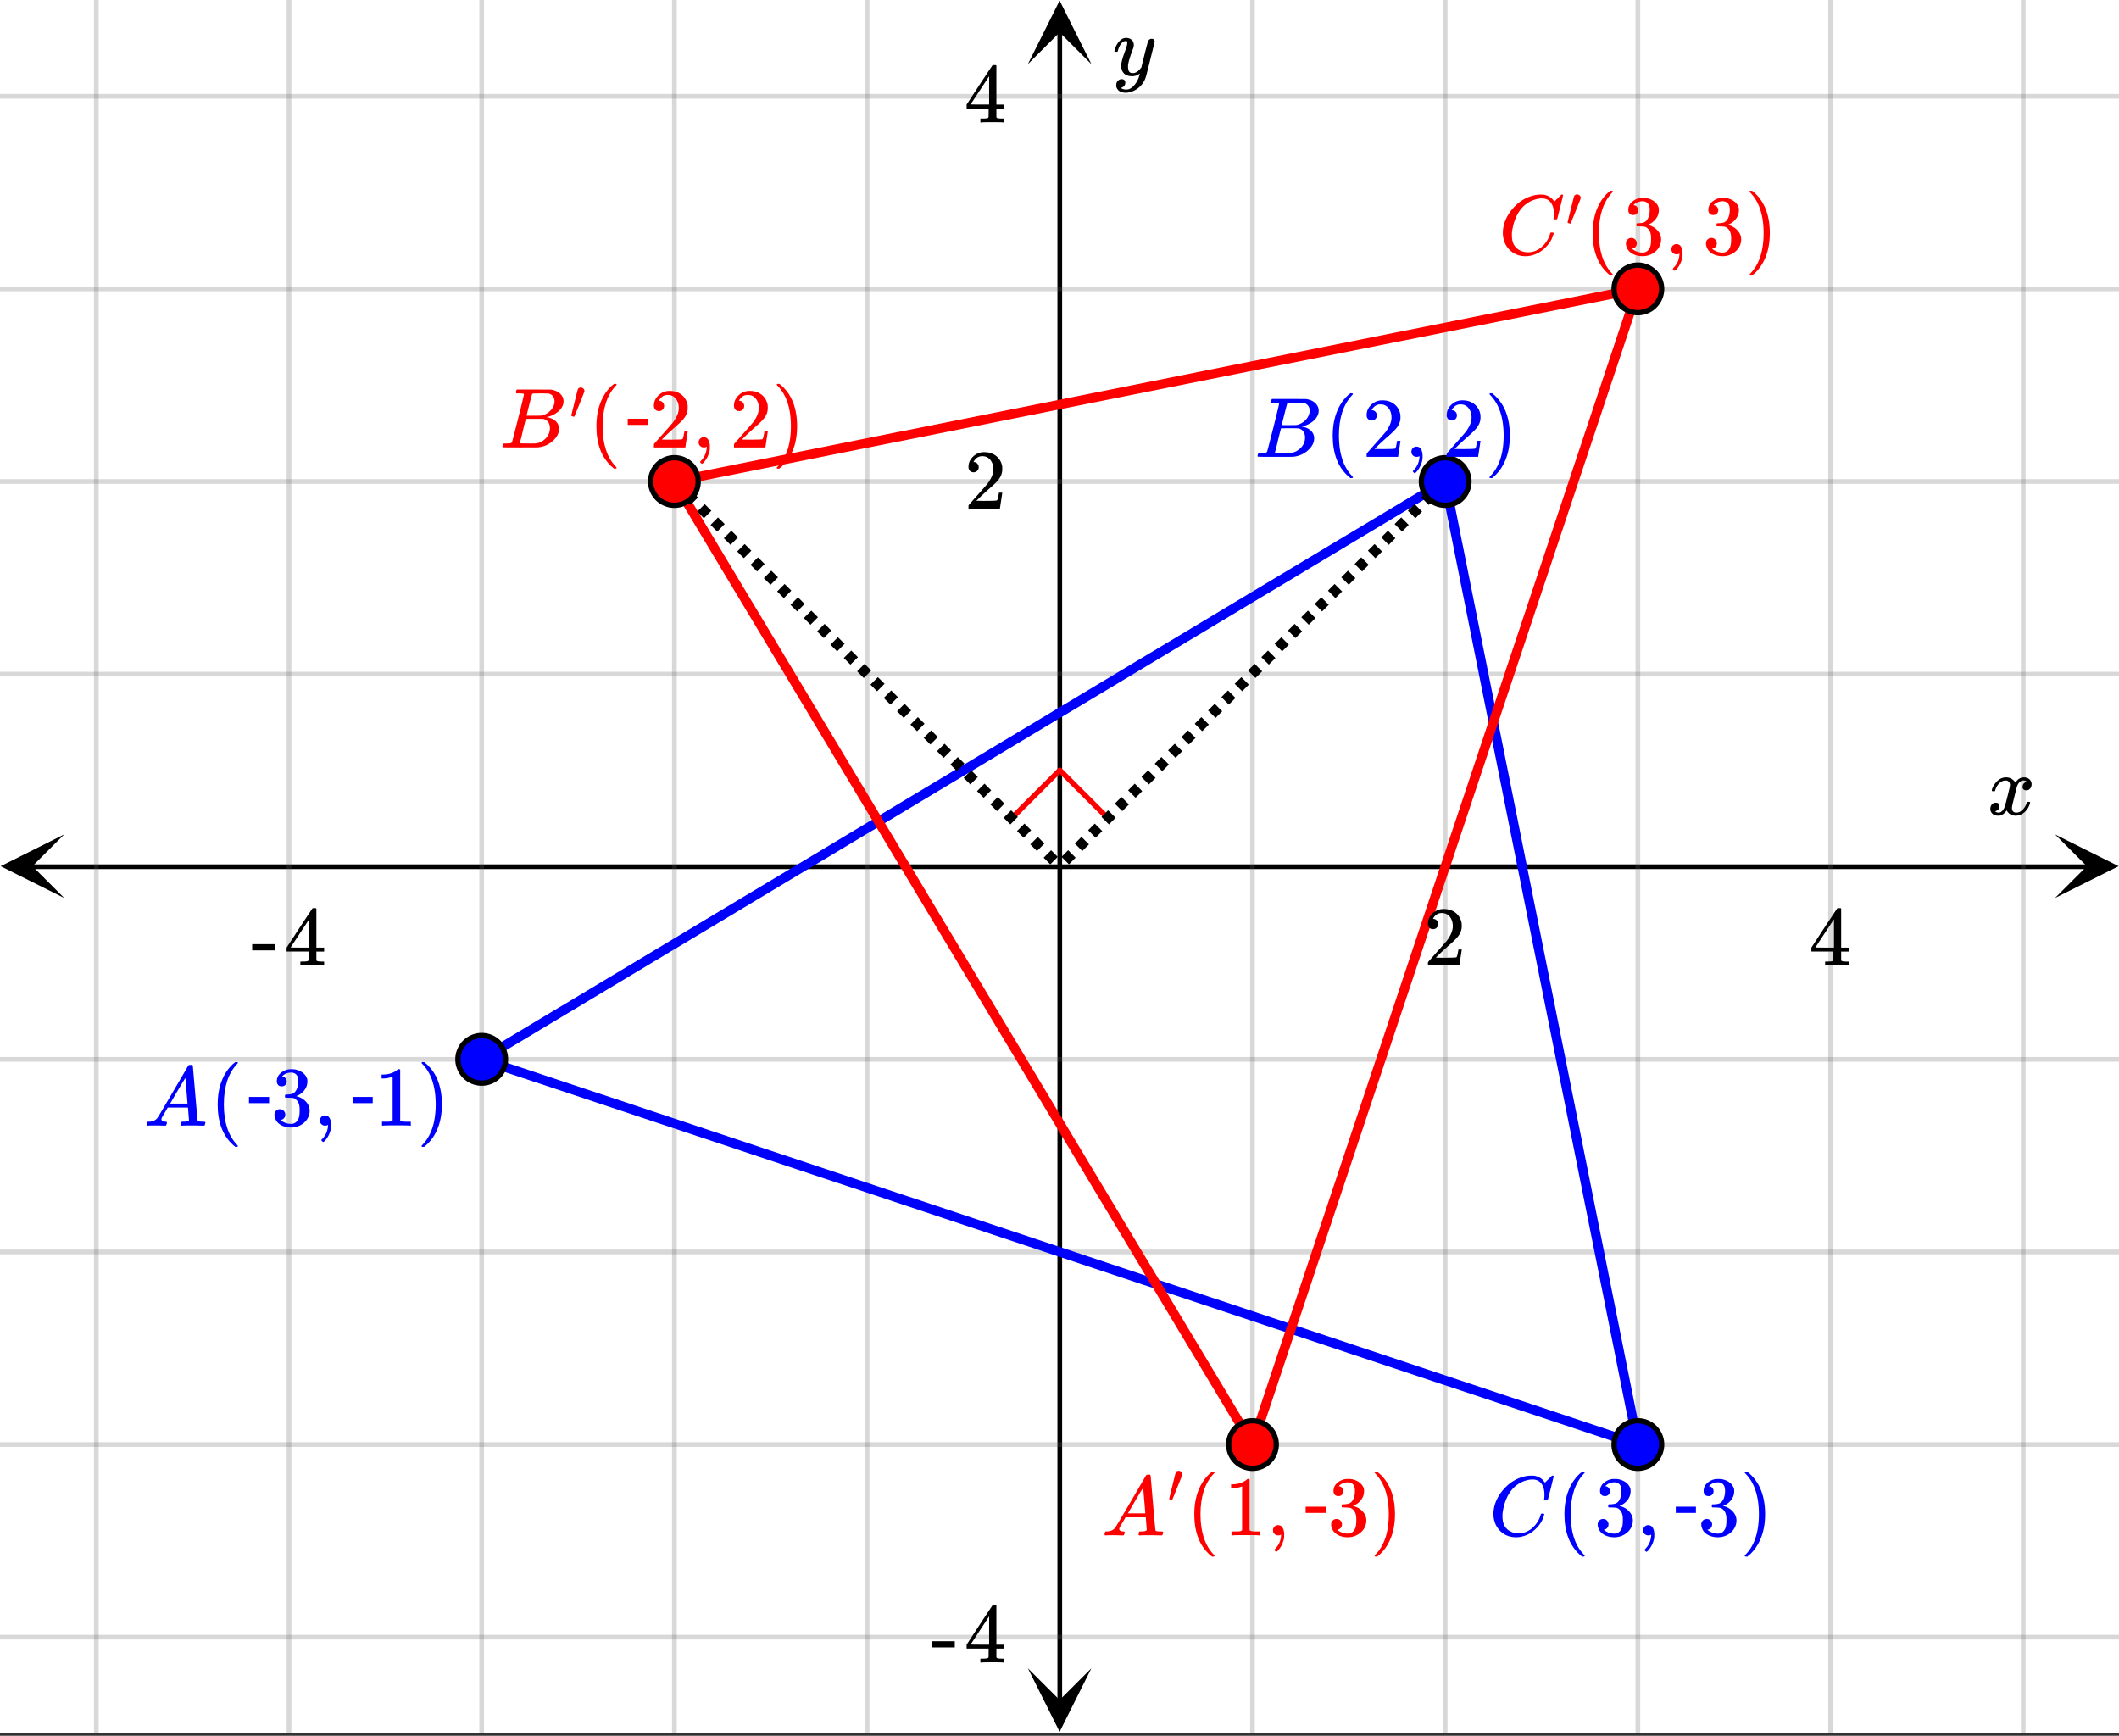 <svg xmlns="http://www.w3.org/2000/svg" xmlns:xlink="http://www.w3.org/1999/xlink" width="449.28" height="368" viewBox="0 0 336.96 276"><rect x="0" y="0" width="336.96" height="276" fill="#333333" stroke="none"/><defs><symbol overflow="visible" id="h"><path d="M.563 0C.5-.063.469-.11.469-.14c0-.04.015-.118.047-.235.03-.113.054-.18.078-.203L.64-.625h.203c.625-.02 1.082-.242 1.375-.672.05-.05.863-1.422 2.437-4.11A452.554 452.554 0 0 0 7.046-9.5c.052-.07.095-.113.126-.125.039-.02.144-.031.312-.031h.235c.05.086.078.133.078.14l.375 4.344c.25 2.906.383 4.375.406 4.406.04.094.332.141.875.141.094 0 .16.008.203.016.04 0 .07.011.094.03a.111.111 0 0 1 .047.095.983.983 0 0 1-.047.187 1.032 1.032 0 0 1-.078.25C9.648-.016 9.594 0 9.5 0c-.168 0-.438-.004-.813-.016-.374-.007-.671-.015-.89-.015-.844 0-1.399.011-1.656.031h-.172a.365.365 0 0 1-.094-.11c0-.019.016-.1.047-.25.031-.124.055-.195.078-.218l.047-.047h.281c.477-.008.766-.082.86-.219L7.03-2.875H3.813l-.454.781c-.324.543-.492.836-.5.875a.524.524 0 0 0-.046.203c0 .23.203.36.609.391.176 0 .265.047.265.14a.583.583 0 0 1-.046.188.754.754 0 0 1-.094.25C3.523-.016 3.473 0 3.39 0c-.157 0-.403-.004-.735-.016-.336-.007-.586-.015-.75-.015C1.258-.031.848-.02.672 0zm6.39-3.5c0-.102-.058-.805-.172-2.11-.105-1.3-.164-1.956-.172-1.968L6.25-7c-.148.242-.434.719-.86 1.438L4.189-3.5H6.952zm0 0"/></symbol><symbol overflow="visible" id="o"><path d="M3.89-8.469c0-.008-.007-.02-.015-.031a.084.084 0 0 0-.047-.016.311.311 0 0 1-.062-.03.156.156 0 0 0-.079-.017c-.03-.007-.062-.015-.093-.015h-.219a.516.516 0 0 0-.125-.016h-.531c-.043-.008-.074-.039-.094-.094-.012-.019-.008-.097.016-.234.039-.164.082-.258.125-.281h1.75c2.332 0 3.562.008 3.687.015.613.094 1.098.313 1.453.657.352.344.531.746.531 1.203 0 .312-.085.617-.25.906-.199.367-.515.695-.953.984-.437.293-.89.485-1.359.579l-.14.046c.593.086 1.07.293 1.437.625.363.336.547.747.547 1.235 0 .648-.297 1.258-.89 1.828a4.026 4.026 0 0 1-2.47 1.11C6.047-.005 5.098 0 3.266 0 1.46 0 .55-.008.53-.031.488-.051.47-.086.47-.141c0-.062.008-.125.031-.187.04-.164.086-.258.14-.281a.954.954 0 0 1 .204-.016h.078c.238 0 .504-.008.797-.031.133-.031.222-.086.265-.172.02-.031.344-1.274.97-3.735.624-2.468.937-3.769.937-3.906zm4.86 1.14c0-.312-.078-.57-.234-.78a1.131 1.131 0 0 0-.625-.438c-.063-.02-.48-.035-1.25-.047-.18 0-.368.008-.563.016h-.64c-.125.012-.211.043-.25.094-.024.043-.172.609-.454 1.703-.273 1.093-.414 1.672-.421 1.734h1.093c.727 0 1.145-.004 1.25-.016.375-.07.723-.222 1.047-.453.332-.226.586-.504.766-.828.187-.332.281-.66.281-.984zm-.734 4.235c0-.394-.106-.722-.313-.984a1.208 1.208 0 0 0-.797-.453c-.054-.008-.43-.016-1.125-.016-1.062 0-1.593.008-1.593.016 0 .023-.086.351-.25.984a121.9 121.9 0 0 0-.454 1.906l-.25.938c0 .043.051.062.157.062.113 0 .476.008 1.093.016.801 0 1.235-.004 1.297-.016.582-.062 1.098-.32 1.547-.78a2.279 2.279 0 0 0 .688-1.673zm0 0"/></symbol><symbol overflow="visible" id="q"><path d="M8.781-6.484c0-.75-.168-1.336-.5-1.766-.324-.426-.793-.64-1.406-.64-.48 0-.996.117-1.547.343-.969.418-1.73 1.117-2.281 2.094-.492.867-.805 1.887-.938 3.062V-3c0 1.031.336 1.773 1.016 2.219.438.304.969.453 1.594.453.343 0 .718-.07 1.125-.219.531-.219 1.008-.57 1.437-1.062.426-.5.723-1.04.89-1.625.032-.114.056-.18.079-.204.031-.019.102-.03.219-.03.187 0 .281.038.281.109 0 .023-.012.07-.031.14-.211.805-.64 1.524-1.297 2.156C6.773-.425 6.05-.016 5.25.173a3.756 3.756 0 0 1-.953.125C3.367.297 2.594.03 1.969-.5A3.566 3.566 0 0 1 .766-2.516a3.733 3.733 0 0 1-.094-.875c0-1.082.336-2.132 1.015-3.156a7.267 7.267 0 0 1 1.5-1.64 6.098 6.098 0 0 1 1.97-1.063c.53-.164 1.015-.25 1.452-.25.32 0 .508.008.563.016.539.093.992.32 1.36.671l.109.141c.05.074.097.137.14.188.04.054.067.078.078.078.032 0 .149-.114.36-.344.062-.05.129-.113.203-.188l.219-.218a.722.722 0 0 1 .14-.14l.203-.204h.079c.124 0 .187.031.187.094 0 .031-.148.648-.438 1.844a166.04 166.04 0 0 0-.484 1.89.239.239 0 0 1-.078.094.858.858 0 0 1-.234.016h-.204a.936.936 0 0 1-.093-.094c0-.008.008-.086.031-.235.02-.175.031-.375.031-.593zm0 0"/></symbol><symbol overflow="visible" id="r"><path d="M.781-3.75C.727-3.8.703-3.848.703-3.89c.031-.25.172-.563.422-.938.414-.633.941-1.004 1.578-1.11.133-.007.235-.015.297-.015.313 0 .598.086.86.25.269.156.46.355.578.594.113-.157.187-.25.218-.282.332-.375.711-.562 1.14-.562.364 0 .661.105.891.312.227.211.344.465.344.766 0 .281-.078.516-.234.703a.776.776 0 0 1-.625.281.64.64 0 0 1-.422-.14.521.521 0 0 1-.156-.39c0-.415.222-.696.672-.845a.58.58 0 0 0-.141-.093.705.705 0 0 0-.39-.094.91.91 0 0 0-.266.031c-.336.149-.586.445-.75.89-.032.075-.164.579-.39 1.516-.231.93-.356 1.45-.376 1.563a1.827 1.827 0 0 0-.047.406c0 .211.063.383.188.516.125.125.289.187.5.187.383 0 .726-.16 1.031-.484.3-.32.508-.676.625-1.063.02-.082.04-.129.063-.14.03-.02.109-.031.234-.031.164 0 .25.039.25.109 0 .012-.012.058-.031.14-.149.563-.461 1.055-.938 1.47-.43.323-.875.484-1.344.484-.625 0-1.101-.282-1.421-.844-.262.406-.594.68-1 .812-.086.02-.2.032-.344.032-.524 0-.89-.188-1.11-.563a.953.953 0 0 1-.14-.531c0-.27.078-.5.234-.688a.798.798 0 0 1 .625-.28c.395 0 .594.187.594.562 0 .336-.164.574-.484.718a.359.359 0 0 1-.063.047l-.078.031c-.012.012-.024.016-.031.016h-.032c0 .031.063.074.188.125a.817.817 0 0 0 .36.078c.32 0 .597-.203.827-.61.102-.163.282-.75.532-1.75.05-.206.109-.437.171-.687.063-.257.11-.457.141-.593.031-.133.05-.211.063-.235a2.86 2.86 0 0 0 .078-.531.678.678 0 0 0-.188-.5.613.613 0 0 0-.484-.203c-.406 0-.762.156-1.063.469a2.562 2.562 0 0 0-.609 1.078c-.012.074-.031.12-.063.14a.752.752 0 0 1-.218.016zm0 0"/></symbol><symbol overflow="visible" id="u"><path d="M6.234-5.813c.125 0 .227.04.313.11.094.062.14.152.14.266 0 .117-.226 1.058-.671 2.828C5.578-.836 5.328.133 5.266.312a3.459 3.459 0 0 1-.688 1.22 3.641 3.641 0 0 1-1.11.874c-.491.239-.945.36-1.359.36-.687 0-1.152-.22-1.39-.657-.094-.125-.14-.304-.14-.53 0-.306.085-.544.265-.72.187-.168.379-.25.578-.25.394 0 .594.188.594.563 0 .332-.157.578-.47.734a.298.298 0 0 1-.062.032.295.295 0 0 0-.078.03c-.011.009-.023.016-.031.016L1.328 2c.031.05.129.11.297.172.133.05.273.078.422.078h.11c.155 0 .273-.012.359-.031.332-.094.648-.324.953-.688A3.69 3.69 0 0 0 4.188.25c.093-.3.14-.477.14-.531 0-.008-.012-.004-.031.015a.358.358 0 0 1-.078.047c-.336.239-.703.36-1.11.36-.46 0-.84-.106-1.14-.313-.293-.219-.48-.531-.563-.937a2.932 2.932 0 0 1-.015-.407c0-.218.007-.382.03-.5.063-.394.266-1.054.61-1.984.196-.531.297-.898.297-1.11a.838.838 0 0 0-.031-.265c-.024-.05-.074-.078-.156-.078h-.063c-.21 0-.406.094-.594.281-.293.293-.511.727-.656 1.297 0 .012-.008.027-.015.047a.188.188 0 0 1-.032.047l-.015.015c-.012.012-.028.016-.047.016h-.36C.305-3.8.281-3.836.281-3.86a.97.97 0 0 1 .047-.203c.188-.625.469-1.113.844-1.468.3-.282.617-.422.953-.422.383 0 .688.105.906.312.227.2.344.485.344.86-.023.168-.04.261-.047.281 0 .055-.07.246-.203.578-.367 1-.586 1.735-.656 2.203a1.857 1.857 0 0 0-.016.297c0 .344.05.61.156.797.114.18.313.266.594.266.207 0 .406-.051.594-.157a1.84 1.84 0 0 0 .422-.328c.093-.101.21-.242.36-.422a32.833 32.833 0 0 1 .25-1.063c.093-.35.175-.687.25-1 .343-1.35.534-2.062.577-2.124a.592.592 0 0 1 .578-.36zm0 0"/></symbol><symbol overflow="visible" id="i"><path d="M4.484 3.25c0 .082-.078.125-.234.125h-.172l-.39-.328C2.07 1.578 1.265-.563 1.265-3.375c0-1.094.129-2.094.39-3C2.07-7.789 2.75-8.93 3.688-9.797c.07-.05.144-.11.218-.172.082-.07.14-.117.172-.14h.172c.102 0 .164.015.188.046.03.024.046.047.046.079 0 .03-.046.093-.14.187C2.945-8.317 2.25-6.172 2.25-3.359c0 2.804.695 4.937 2.094 6.406.093.101.14.172.14.203zm0 0"/></symbol><symbol overflow="visible" id="k"><path d="M1.719-6.25c-.25 0-.446-.07-.578-.219a.863.863 0 0 1-.204-.593c0-.508.196-.938.594-1.282a2.566 2.566 0 0 1 1.407-.625h.203c.312 0 .507.008.593.016.301.043.602.137.907.281.593.305.968.727 1.125 1.266.02.093.03.218.03.375 0 .523-.167.996-.5 1.422-.323.418-.73.714-1.218.89-.055.024-.055.04 0 .047.008 0 .05.012.125.031.55.157 1.016.446 1.39.86.376.418.563.89.563 1.422 0 .367-.086.718-.25 1.062-.218.461-.574.84-1.062 1.14-.492.302-1.04.454-1.64.454-.595 0-1.122-.125-1.579-.375-.46-.25-.766-.586-.922-1.016a1.45 1.45 0 0 1-.14-.656c0-.25.082-.453.25-.61a.831.831 0 0 1 .609-.25c.25 0 .453.087.61.25.163.169.25.372.25.61 0 .21-.063.39-.188.547a.768.768 0 0 1-.469.281l-.094.031c.489.407 1.047.61 1.672.61.5 0 .875-.239 1.125-.719.156-.29.234-.742.234-1.36v-.265c0-.852-.292-1.426-.875-1.719-.124-.05-.398-.082-.812-.093l-.563-.016-.046-.031c-.024-.02-.032-.086-.032-.204 0-.113.008-.18.032-.203.03-.03.054-.046.078-.046.25 0 .508-.02.781-.063.395-.05.695-.27.906-.656.207-.395.313-.867.313-1.422 0-.582-.157-.973-.469-1.172a1.131 1.131 0 0 0-.64-.188c-.45 0-.844.122-1.188.36l-.125.094a.671.671 0 0 0-.094.109l-.047.047a.88.88 0 0 0 .094.031c.176.024.328.11.453.266.125.148.188.32.188.515a.715.715 0 0 1-.235.547.76.76 0 0 1-.562.219zm0 0"/></symbol><symbol overflow="visible" id="l"><path d="M1.281-.234a.767.767 0 0 1-.234-.563c0-.226.07-.422.219-.578a.768.768 0 0 1 .578-.25c.343 0 .593.148.75.438.156.28.234.64.234 1.078a8.8 8.8 0 0 1-.015.468 4.012 4.012 0 0 1-.985 2.063c-.137.125-.219.187-.25.187s-.09-.043-.172-.125c-.086-.074-.125-.132-.125-.171 0-.043.047-.11.14-.204.552-.562.852-1.25.907-2.062v-.172c-.012 0-.039.016-.078.047A.829.829 0 0 1 1.89 0a.85.85 0 0 1-.609-.234zm0 0"/></symbol><symbol overflow="visible" id="m"><path d="M5.61 0c-.157-.031-.872-.047-2.141-.047C2.207-.047 1.5-.03 1.344 0h-.157v-.625h.344c.52 0 .86-.008 1.016-.031.07-.008.18-.067.328-.172v-6.969c-.023 0-.059.016-.11.047a4.134 4.134 0 0 1-1.39.25h-.25v-.625h.25c.758-.02 1.39-.188 1.89-.5a2.46 2.46 0 0 0 .422-.313c.008-.03.063-.046.157-.046a.36.36 0 0 1 .234.078v8.078c.133.137.43.203.89.203h.798V0zm0 0"/></symbol><symbol overflow="visible" id="n"><path d="M.813-10.094l.046-.015h.297l.375.312C3.156-8.317 3.97-6.176 3.97-3.375c0 1.105-.133 2.105-.39 3C3.16 1.039 2.476 2.18 1.53 3.047c-.062.05-.136.11-.218.172-.075.07-.125.125-.157.156H1a.547.547 0 0 1-.219-.031c-.031-.024-.047-.07-.047-.14.008 0 .063-.06.157-.173C2.285 1.582 2.984-.55 2.984-3.375c0-2.82-.699-4.957-2.093-6.406-.094-.102-.149-.16-.157-.172 0-.07.024-.117.079-.14zm0 0"/></symbol><symbol overflow="visible" id="p"><path d="M1.484-5.781c-.25 0-.449-.078-.593-.235a.872.872 0 0 1-.22-.609c0-.645.243-1.195.735-1.656a2.46 2.46 0 0 1 1.766-.703c.77 0 1.41.21 1.922.625.508.418.82.964.937 1.64.008.168.016.32.016.453 0 .524-.156 1.012-.469 1.47-.25.374-.758.89-1.516 1.546-.324.281-.777.695-1.359 1.234l-.781.766 1.016.016c1.414 0 2.164-.024 2.25-.079.039-.007.085-.101.14-.28.031-.095.094-.4.188-.923v-.03h.53v.03l-.374 2.47V0h-5v-.25c0-.188.008-.29.031-.313.008-.007.383-.437 1.125-1.28.977-1.095 1.61-1.813 1.89-2.157.602-.82.907-1.57.907-2.25 0-.594-.156-1.086-.469-1.484-.312-.407-.746-.61-1.297-.61-.523 0-.945.235-1.265.703-.024.032-.047.079-.078.141a.274.274 0 0 0-.047.078c0 .012.02.016.062.016a.68.68 0 0 1 .547.25.801.801 0 0 1 .219.562c0 .23-.078.422-.235.578a.76.76 0 0 1-.578.235zm0 0"/></symbol><symbol overflow="visible" id="s"><path d="M6.234 0c-.125-.031-.71-.047-1.75-.047-1.074 0-1.671.016-1.796.047h-.126v-.625h.422c.383-.008.618-.031.704-.063a.286.286 0 0 0 .171-.14c.008-.008.016-.25.016-.719v-.672h-3.5v-.625l2.031-3.11A431.58 431.58 0 0 1 4.5-9.108c.02-.008.113-.016.281-.016h.25l.078.078v6.203h1.235v.625H5.109V-.89a.25.25 0 0 0 .079.157c.07.062.328.101.765.109h.39V0zm-2.28-2.844v-4.5L1-2.859l1.469.015zm0 0"/></symbol><symbol overflow="visible" id="t"><path d="M.14-2.406v-.985h3.594v.985zm0 0"/></symbol><symbol overflow="visible" id="j"><path d="M3.453-3.578H.25v-.985h3.203zm0 0"/></symbol><symbol overflow="visible" id="v"><path d="M1.781-5.031c.157 0 .29.058.407.172a.485.485 0 0 1 .171.359.547.547 0 0 1-.03.14c0 .044-.263.712-.782 2C1.023-1.065.757-.413.75-.405c-.012.011-.027.015-.047.015A.734.734 0 0 1 .5-.437C.344-.488.266-.523.266-.547c0-.039.164-.734.5-2.078.332-1.352.515-2.063.546-2.125.083-.188.239-.281.47-.281zm0 0"/></symbol><clipPath id="a"><path d="M0 0h336.96v275.59H0zm0 0"/></clipPath><clipPath id="b"><path d="M.102 132.68H10.21v10.105H.1zm0 0"/></clipPath><clipPath id="c"><path d="M326.79 132.68h10.108v10.105H326.79zm0 0"/></clipPath><clipPath id="d"><path d="M14 0h309v275.59H14zm0 0"/></clipPath><clipPath id="e"><path d="M163.445 265.258h10.11v10.105h-10.11zm0 0"/></clipPath><clipPath id="f"><path d="M163.445.102h10.11v10.105h-10.11zm0 0"/></clipPath><clipPath id="g"><path d="M0 14h336.96v247H0zm0 0"/></clipPath></defs><g clip-path="url(#a)" fill="#fff"><path d="M0 0h337v275.59H0zm0 0"/><path d="M0 0h337v275.59H0zm0 0"/></g><path d="M6.75 183.999h436.5" transform="scale(.749 .749)" fill="none" stroke="#000"/><g clip-path="url(#b)"><path d="M10.21 132.68L.103 137.73l10.109 5.055-5.055-5.055zm0 0"/></g><g clip-path="url(#c)"><path d="M326.79 132.68l10.108 5.05-10.109 5.055 5.055-5.055zm0 0"/></g><g clip-path="url(#d)"><path d="M265.91 0v367.998M306.82 0v367.998M347.728 0v367.998M388.639 0v367.998M429.547 0v367.998M184.09 0v367.998M143.18 0v367.998M102.272 0v367.998M61.361 0v367.998M20.453 0v367.998" transform="scale(.749 .749)" fill="none" stroke-linecap="round" stroke-linejoin="round" stroke="#666" stroke-opacity=".251"/></g><path d="M225 361.25V6.748" transform="scale(.749 .749)" fill="none" stroke="#000"/><g clip-path="url(#e)"><path d="M163.445 265.258l5.055 10.105 5.055-10.105-5.055 5.05zm0 0"/></g><g clip-path="url(#f)"><path d="M163.445 10.207L168.5.102l5.055 10.105-5.055-5.055zm0 0"/></g><g clip-path="url(#g)"><path d="M0 143.112h450M0 102.22h450M0 61.333h450M0 20.446h450M0 224.891h450M0 265.778h450M0 306.665h450M0 347.557h450" transform="scale(.749 .749)" fill="none" stroke-linecap="round" stroke-linejoin="round" stroke="#666" stroke-opacity=".251"/></g><path d="M214.745 173.75L225 163.5M225 163.5l10.255 10.25" transform="scale(.749 .749)" fill="none" stroke-width="1.125" stroke-linecap="round" stroke-linejoin="round" stroke="red"/><path d="M306.82 102.22l40.909 204.445M347.729 306.665L102.27 224.891M102.271 224.891L306.82 102.22" transform="scale(.749 .749)" fill="#d55e00" stroke-width="2" stroke-linecap="round" stroke="#00f"/><path d="M143.18 102.22L347.73 61.333M347.729 61.333l-81.82 245.332M265.91 306.665L143.18 102.22" transform="scale(.749 .749)" fill="#d55e00" stroke-width="2" stroke-linecap="round" stroke="red"/><path d="M230.367 77.113l-1.058 1.059-1.192-1.192 1.059-1.058m-.926 3.308l-1.059 1.06L226 79.097l1.059-1.059m-.926 3.309l-1.063 1.058-1.191-1.191 1.062-1.059m-.93 3.309l-1.058 1.055-1.191-1.192 1.058-1.055m-.925 3.305l-1.06 1.059-1.19-1.192 1.058-1.058m-.93 3.308l-1.058 1.059-1.192-1.192 1.059-1.058m-.926 3.308l-1.058 1.06-1.192-1.192 1.059-1.059m-.926 3.309l-1.062 1.058-1.192-1.191 1.063-1.059m-.93 3.309l-1.059 1.058-1.191-1.19 1.059-1.06m-.926 3.31l-1.059 1.058-1.191-1.192 1.058-1.058m-.93 3.308l-1.058 1.059-1.191-1.192 1.058-1.058m-.925 3.305l-1.06 1.058-1.19-1.191 1.058-1.059m-.926 3.309l-1.062 1.058-1.188-1.191 1.059-1.059m-.93 3.309l-1.058 1.058-1.192-1.19 1.059-1.06m-.926 3.31l-1.059 1.058-1.191-1.192 1.059-1.058m-.93 3.308l-1.059 1.059-1.191-1.192 1.062-1.058m-.93 3.308l-1.058 1.06-1.191-1.192 1.058-1.059m-.925 3.309l-1.059 1.058-1.191-1.191 1.058-1.059m-.93 3.309l-1.058 1.055-1.192-1.192 1.06-1.055m-.927 3.305l-1.058 1.059-1.192-1.192 1.059-1.058m-.926 3.308l-1.062 1.059-1.192-1.192 1.063-1.058m-.93 3.308l-1.059 1.06-1.191-1.192 1.059-1.059m-.926 3.309l-1.059 1.058-1.191-1.191 1.058-1.059m-.93 3.309l-1.058 1.058-1.191-1.19 1.058-1.06m-.925 3.31l-1.06 1.058-1.19-1.192 1.058-1.058m-.926 3.308l-1.062 1.059-1.192-1.192 1.063-1.058m-.93 3.305l-1.058 1.058-1.192-1.191 1.059-1.059m-.926 3.309l-1.059 1.058-1.19-1.191 1.058-1.059m-.93 3.309l-1.059 1.059-1.191-1.192 1.059-1.059M107.824 75.922l1.059 1.058-1.192 1.192-1.058-1.059m3.308.926L111 79.098l-1.191 1.191-1.059-1.059m3.309.926l1.062 1.059-1.191 1.191-1.063-1.058m3.313.925l1.058 1.055-1.191 1.192-1.059-1.055m3.309.922l1.058 1.058-1.19 1.192-1.06-1.059m3.313.926l1.059 1.058-1.192 1.192-1.058-1.059m3.308.926l1.059 1.059-1.192 1.191-1.058-1.058m3.308.925l1.063 1.059-1.192 1.191-1.062-1.058m3.312.925l1.059 1.06-1.191 1.19-1.059-1.058m3.309.926l1.058 1.058-1.191 1.192-1.059-1.059m3.313.926l1.058 1.058-1.191 1.192-1.059-1.059m3.309.922l1.059 1.059-1.192 1.191-1.059-1.058m3.31.925l1.058 1.059-1.188 1.191-1.062-1.058m3.312.925l1.059 1.06-1.192 1.19-1.058-1.058m3.308.926l1.059 1.058-1.191 1.192-1.059-1.059m3.309.926l1.062 1.058-1.191 1.192-1.059-1.059m3.309.926l1.058 1.059-1.191 1.191-1.059-1.059m3.309.926l1.058 1.059-1.191 1.191-1.059-1.058m3.313.925l1.059 1.055-1.192 1.192-1.058-1.055m3.308.922l1.059 1.058-1.192 1.192-1.058-1.059m3.308.926l1.063 1.058-1.192 1.192-1.062-1.059m3.312.926l1.059 1.059-1.191 1.191-1.059-1.058m3.309.925l1.058 1.059-1.191 1.191-1.059-1.058m3.313.925l1.058 1.06-1.191 1.19-1.059-1.058m3.309.926l1.058 1.058-1.19 1.192-1.06-1.059m3.31.926l1.062 1.058-1.192 1.192-1.062-1.059m3.312.922l1.059 1.059-1.192 1.191-1.058-1.058m3.308.925l1.059 1.059-1.191 1.191-1.06-1.058m3.31.925l1.062 1.06-1.191 1.19-1.059-1.058"/><path d="M107.32 224.891a5.017 5.017 0 0 1-1.476 3.57 5.019 5.019 0 0 1-3.573 1.476 4.992 4.992 0 0 1-1.93-.38 4.911 4.911 0 0 1-1.637-1.096 5.021 5.021 0 0 1-1.096-1.639 5.023 5.023 0 0 1 0-3.867 5.021 5.021 0 0 1 2.733-2.73 4.903 4.903 0 0 1 1.93-.385c.673 0 1.315.125 1.935.386a5.021 5.021 0 0 1 3.114 4.665zm0 0M311.868 102.22a5.03 5.03 0 0 1-.386 1.936 5.021 5.021 0 0 1-2.733 2.73 4.903 4.903 0 0 1-1.93.385 4.928 4.928 0 0 1-1.935-.386 5.021 5.021 0 0 1-3.114-4.665 5.017 5.017 0 0 1 1.476-3.57 5.019 5.019 0 0 1 3.573-1.476c.668 0 1.315.125 1.93.38.62.256 1.168.622 1.638 1.096.475.475.84 1.023 1.095 1.64.256.62.386 1.262.386 1.93zm0 0M352.778 306.665a5.03 5.03 0 0 1-.386 1.936 5.021 5.021 0 0 1-2.733 2.73 5.023 5.023 0 0 1-3.865 0 5.021 5.021 0 0 1-3.114-4.665 5.017 5.017 0 0 1 1.476-3.57 5.019 5.019 0 0 1 3.573-1.477c.667 0 1.314.125 1.93.38.62.256 1.168.622 1.637 1.097.475.474.84 1.017 1.096 1.638.255.621.386 1.263.386 1.931zm0 0" transform="scale(.749 .749)" fill="#00f" stroke-width="1.125" stroke="#000"/><path d="M270.959 306.665c0 .673-.125 1.315-.386 1.936a5.09 5.09 0 0 1-1.09 1.639 5.053 5.053 0 0 1-1.643 1.09 5.042 5.042 0 0 1-3.865 0 5.087 5.087 0 0 1-1.638-1.09 5.19 5.19 0 0 1-1.096-1.639 5.024 5.024 0 0 1-.38-1.936 5.017 5.017 0 0 1 1.476-3.57 5.019 5.019 0 0 1 3.573-1.476c.667 0 1.314.125 1.93.38a5.034 5.034 0 0 1 2.733 2.734c.26.622.386 1.264.386 1.932zm0 0M148.23 102.22a5.024 5.024 0 0 1-3.114 4.665c-.62.261-1.262.386-1.935.386a4.903 4.903 0 0 1-1.93-.386 5.021 5.021 0 0 1-2.733-2.73 5.03 5.03 0 0 1 0-3.866 5.021 5.021 0 0 1 1.095-1.639 4.911 4.911 0 0 1 1.638-1.095 4.992 4.992 0 0 1 1.93-.381 5.018 5.018 0 0 1 3.573 1.476 5.021 5.021 0 0 1 1.476 3.57zm0 0M352.778 61.333c0 .668-.13 1.315-.386 1.93a4.914 4.914 0 0 1-1.096 1.64c-.469.474-1.017.84-1.637 1.095a5.023 5.023 0 0 1-3.865 0 5.019 5.019 0 0 1-1.638-1.096 4.914 4.914 0 0 1-1.096-1.638 4.998 4.998 0 0 1-.38-1.931c0-.668.125-1.315.38-1.93a4.967 4.967 0 0 1 1.096-1.64 5.018 5.018 0 0 1 1.638-1.095 5.023 5.023 0 0 1 3.865 0c.62.255 1.168.62 1.637 1.096.475.474.84 1.017 1.096 1.638.255.616.386 1.263.386 1.931zm0 0" transform="scale(.749 .749)" fill="red" stroke-width="1.125" stroke="#000"/><use xlink:href="#h" x="22.865" y="178.984" fill="#00f"/><use xlink:href="#i" x="33.349" y="178.984" fill="#00f"/><use xlink:href="#j" x="39.34" y="178.984" fill="#00f"/><use xlink:href="#k" x="43.085" y="178.984" fill="#00f"/><use xlink:href="#l" x="49.825" y="178.984" fill="#00f"/><use xlink:href="#j" x="55.816" y="178.984" fill="#00f"/><use xlink:href="#m" x="59.56" y="178.984" fill="#00f"/><use xlink:href="#n" x="66.3" y="178.984" fill="#00f"/><use xlink:href="#o" x="199.509" y="72.642" fill="#00f"/><use xlink:href="#i" x="210.66" y="72.642" fill="#00f"/><use xlink:href="#p" x="216.651" y="72.642" fill="#00f"/><use xlink:href="#l" x="223.391" y="72.642" fill="#00f"/><use xlink:href="#p" x="229.382" y="72.642" fill="#00f"/><use xlink:href="#n" x="236.122" y="72.642" fill="#00f"/><use xlink:href="#q" x="236.813" y="244.138" fill="#00f"/><use xlink:href="#i" x="247.508" y="244.138" fill="#00f"/><use xlink:href="#k" x="253.499" y="244.138" fill="#00f"/><use xlink:href="#l" x="260.239" y="244.138" fill="#00f"/><use xlink:href="#j" x="266.23" y="244.138" fill="#00f"/><use xlink:href="#k" x="269.974" y="244.138" fill="#00f"/><use xlink:href="#n" x="276.714" y="244.138" fill="#00f"/><use xlink:href="#r" x="316.031" y="129.558"/><use xlink:href="#p" x="226.398" y="153.522"/><use xlink:href="#s" x="287.667" y="153.522"/><use xlink:href="#t" x="39.96" y="153.522"/><use xlink:href="#s" x="45.202" y="153.522"/><use xlink:href="#u" x="176.925" y="11.982"/><use xlink:href="#p" x="153.335" y="80.88"/><use xlink:href="#s" x="153.335" y="19.471"/><use xlink:href="#t" x="148.093" y="264.358"/><use xlink:href="#s" x="153.335" y="264.358"/><use xlink:href="#h" x="175.17" y="244.138" fill="red"/><use xlink:href="#i" x="188.65" y="244.138" fill="red"/><use xlink:href="#m" x="194.641" y="244.138" fill="red"/><use xlink:href="#l" x="201.381" y="244.138" fill="red"/><use xlink:href="#j" x="207.372" y="244.138" fill="red"/><use xlink:href="#k" x="211.116" y="244.138" fill="red"/><use xlink:href="#n" x="217.856" y="244.138" fill="red"/><use xlink:href="#v" x="185.654" y="238.896" fill="red"/><use xlink:href="#o" x="79.429" y="71.144" fill="red"/><use xlink:href="#i" x="93.576" y="71.144" fill="red"/><use xlink:href="#j" x="99.567" y="71.144" fill="red"/><use xlink:href="#p" x="103.312" y="71.144" fill="red"/><use xlink:href="#l" x="110.052" y="71.144" fill="red"/><use xlink:href="#p" x="116.043" y="71.144" fill="red"/><use xlink:href="#n" x="122.783" y="71.144" fill="red"/><use xlink:href="#v" x="90.58" y="66.651" fill="red"/><use xlink:href="#q" x="238.31" y="40.44" fill="red"/><use xlink:href="#i" x="252.001" y="40.44" fill="red"/><use xlink:href="#k" x="257.992" y="40.44" fill="red"/><use xlink:href="#l" x="264.732" y="40.44" fill="red"/><use xlink:href="#k" x="270.723" y="40.44" fill="red"/><use xlink:href="#n" x="277.463" y="40.44" fill="red"/><use xlink:href="#v" x="249.006" y="35.947" fill="red"/></svg>